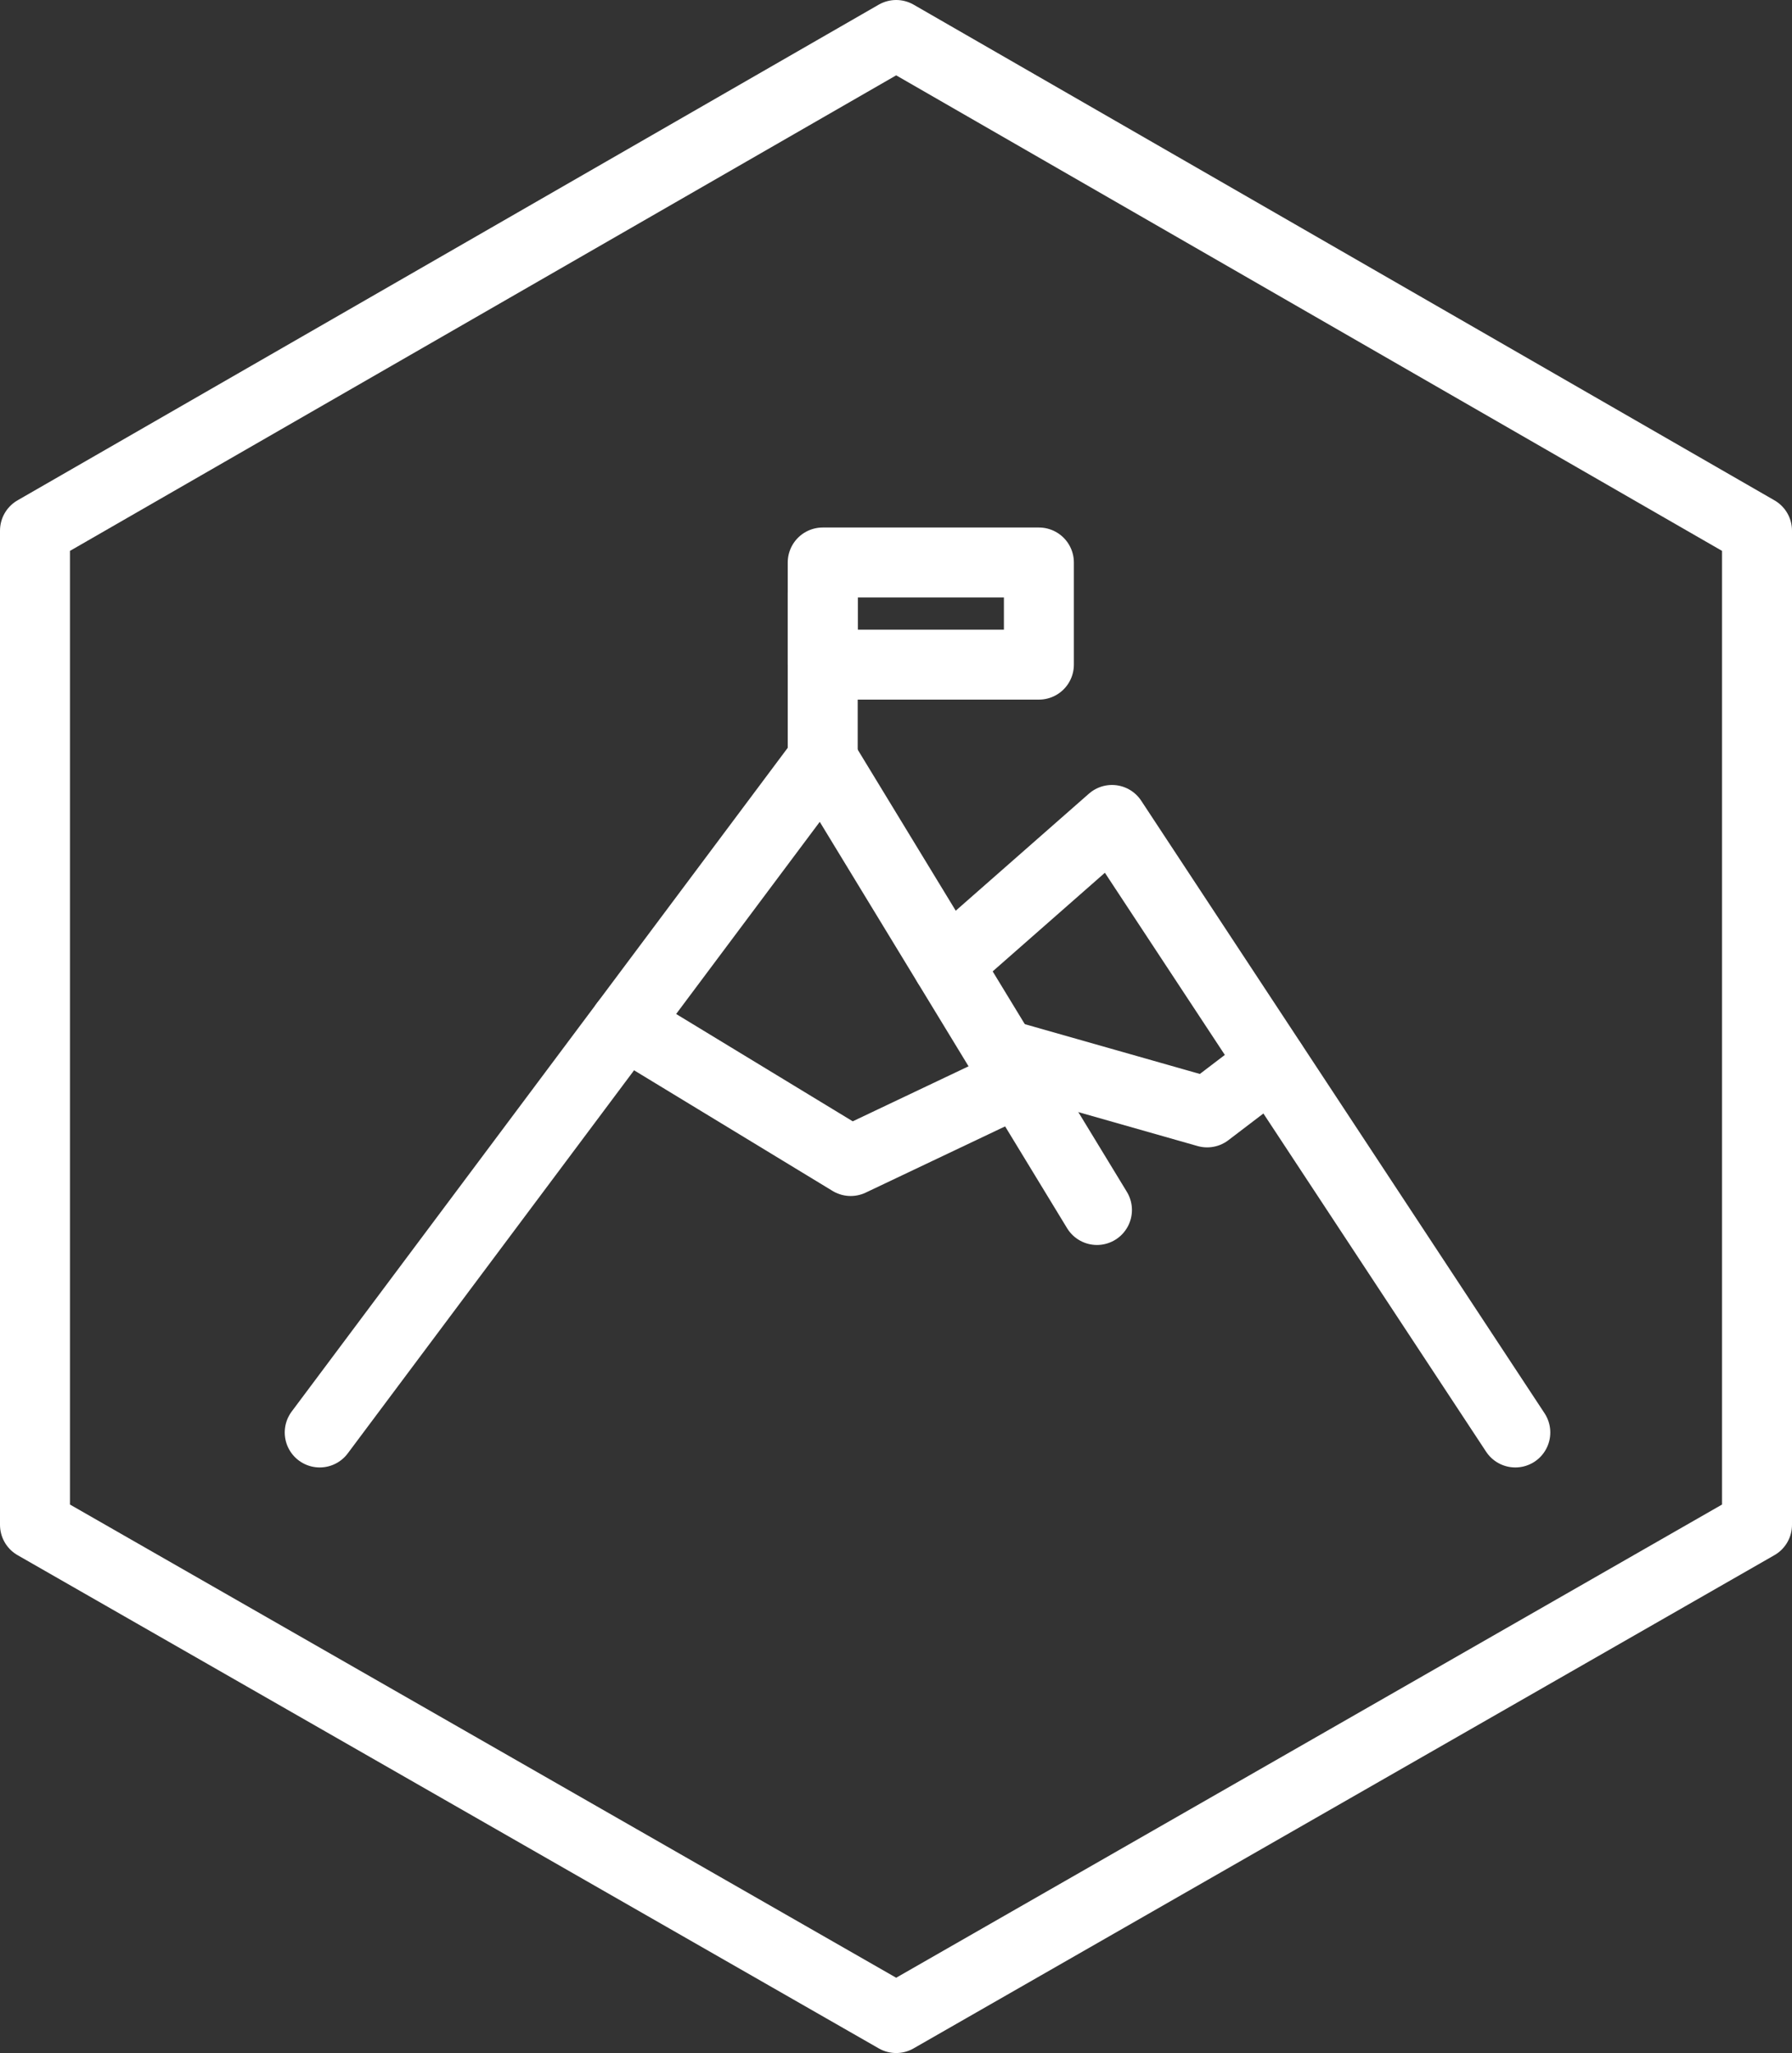 <svg xmlns="http://www.w3.org/2000/svg" viewBox="0 0 51.23 58.69"><rect x="0" y="0" width="51.23" height="58.69" fill="#333333" stroke="none"/><defs><style>.cls-1{fill:none;stroke:#fff;stroke-linecap:round;stroke-linejoin:round;stroke-width:2px;}</style></defs><title>metodologia</title><g id="Capa_2" data-name="Capa 2"><g id="Capa_2-2" data-name="Capa 2"><path class="cls-1" d="M25.62,57.69l24.61-14.1V15.17L25.62,1,1,15.17V43.59Z"></path><polyline class="cls-1" points="9.14 40.95 23.52 21.71 31.36 34.59"></polyline><polyline class="cls-1" points="27.09 27.57 31.79 23.44 43.32 40.95"></polyline><polyline class="cls-1" points="17.87 29.27 24.32 33.19 29.12 30.91"></polyline><polyline class="cls-1" points="28.64 30.13 34.51 31.8 36.36 30.39"></polyline><line class="cls-1" x1="23.52" y1="21.71" x2="23.52" y2="16.95"></line><rect class="cls-1" x="23.52" y="16.08" width="6.18" height="2.92"></rect></g></g></svg>